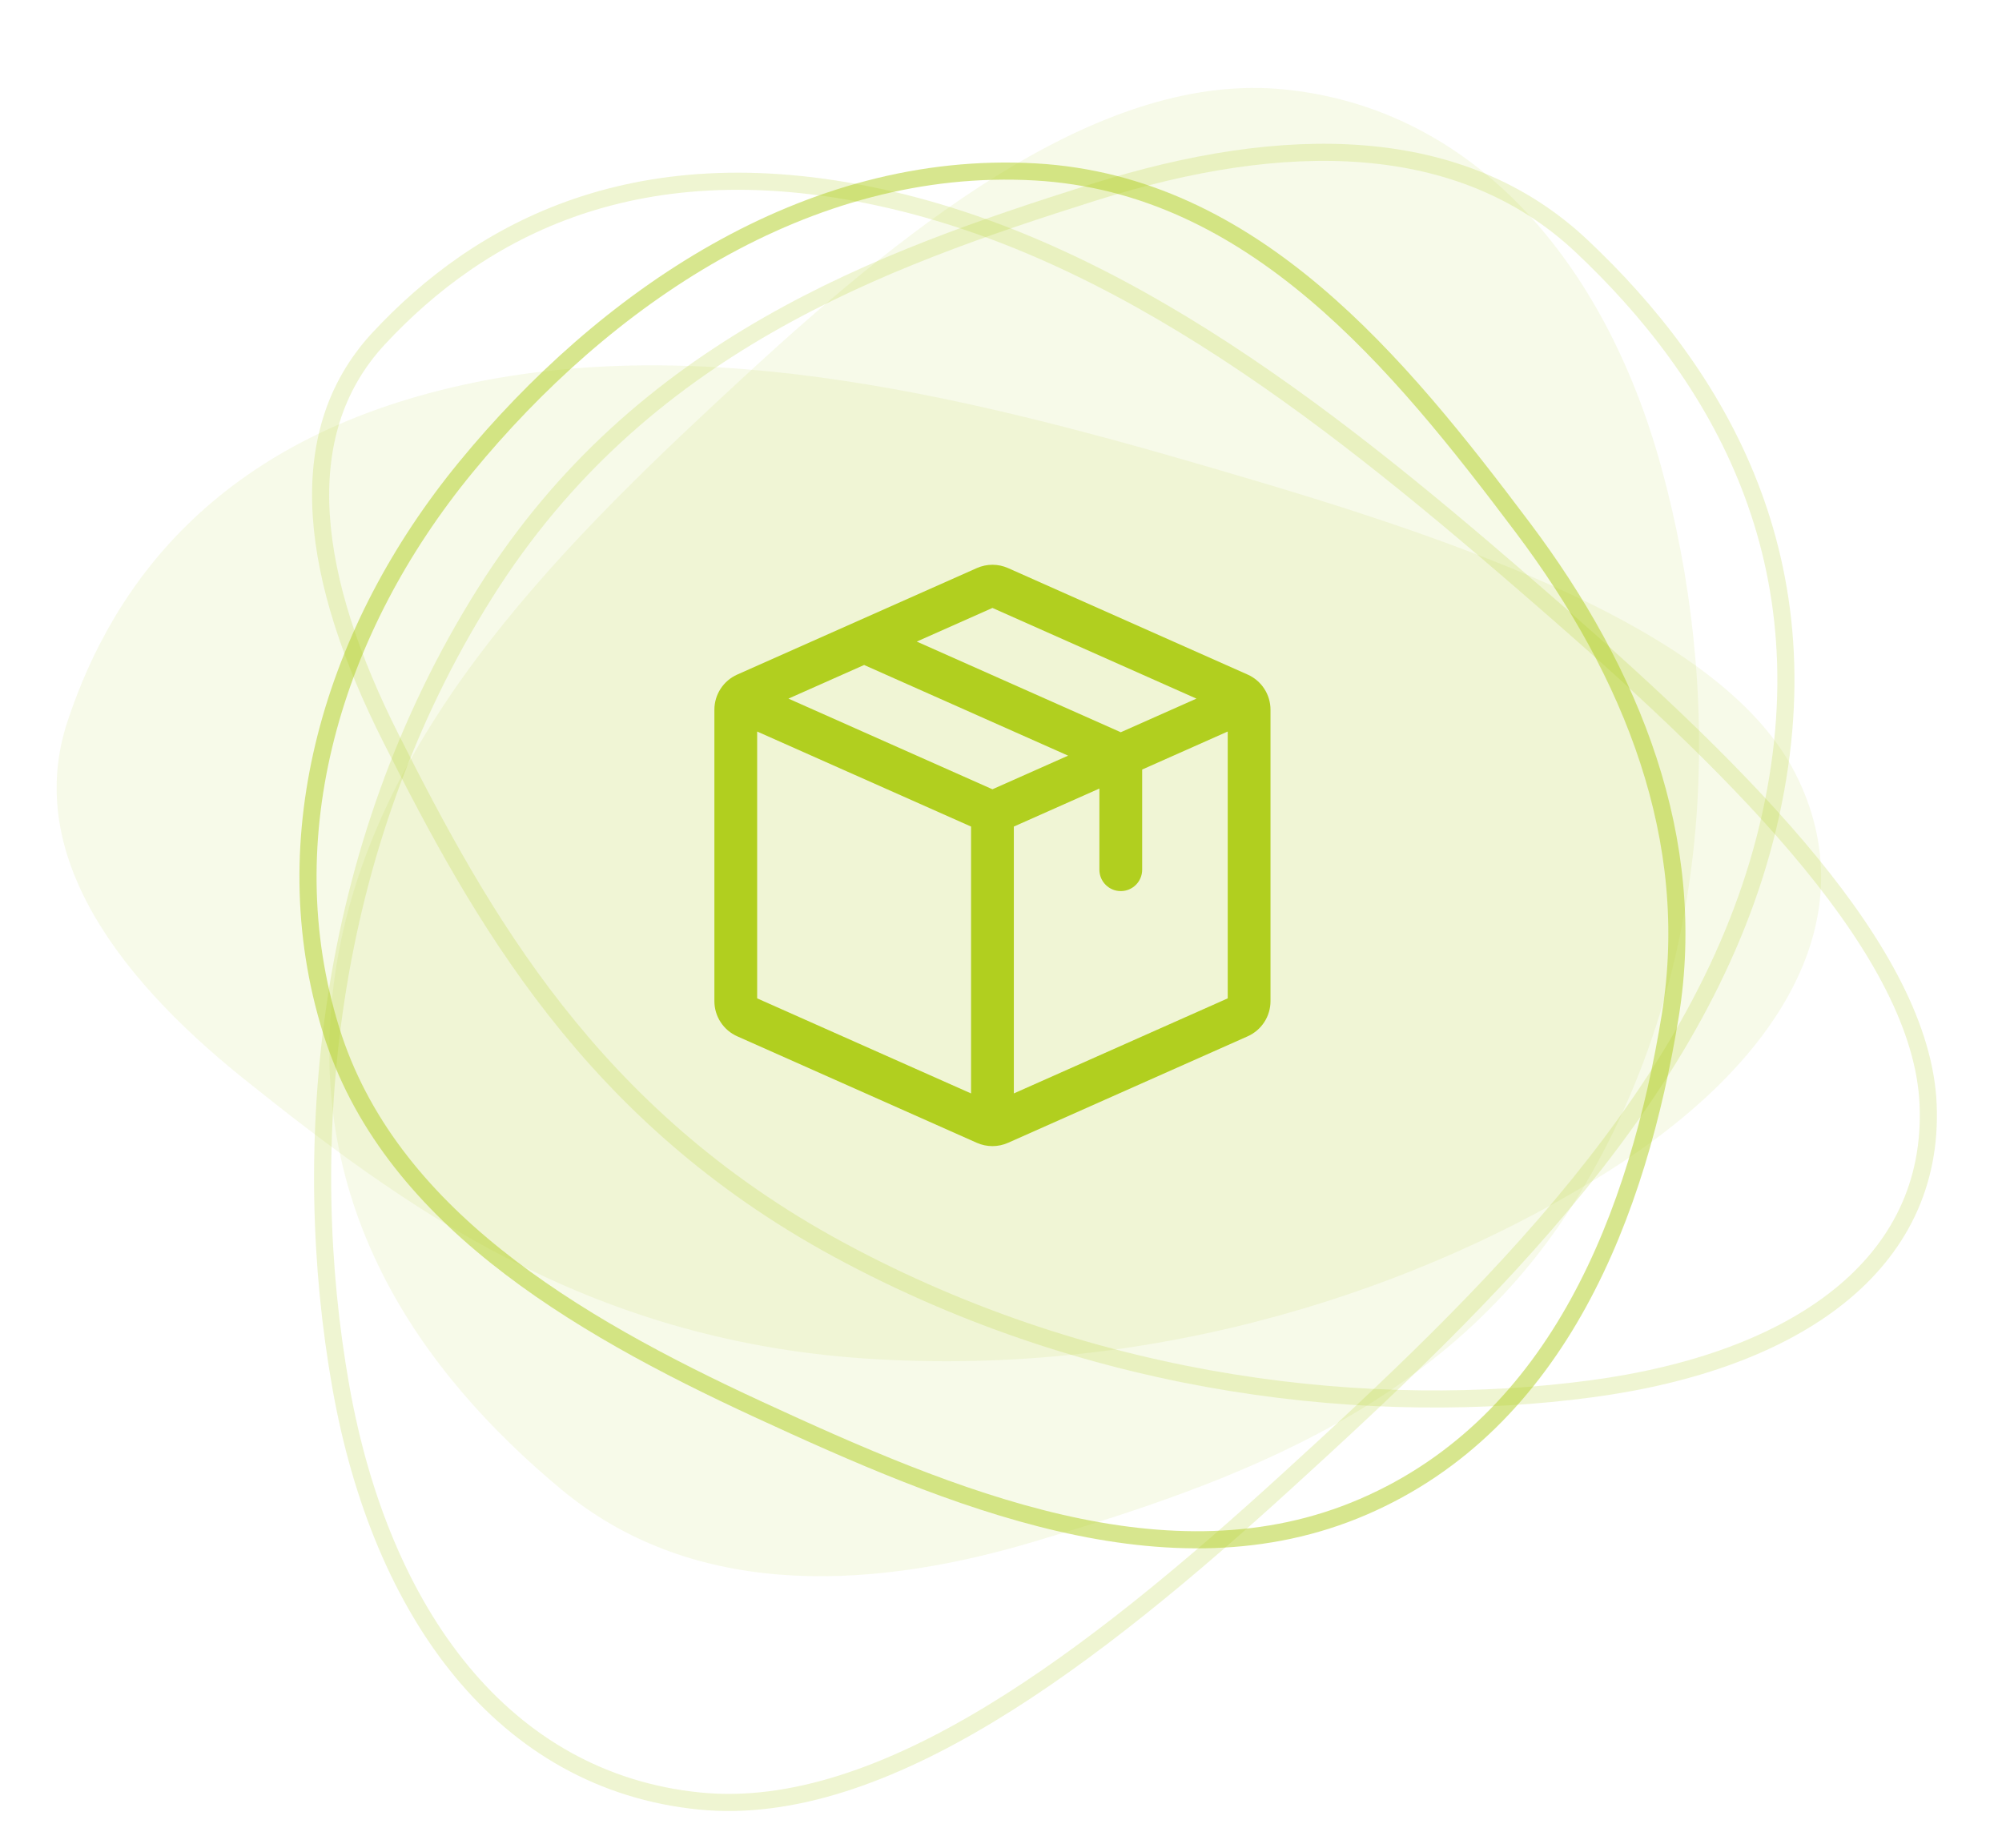 <svg width="117" height="108" viewBox="0 0 117 108" fill="none" xmlns="http://www.w3.org/2000/svg">
<g clip-path="url(#clip0_27_8362)">
<path opacity="0.1" fill-rule="evenodd" clip-rule="evenodd" d="M92.64 69.234C85.066 82.2 72.066 86.64 60.385 90.121C50.009 93.212 40.115 93.132 32.81 87.06C24.657 80.283 17.358 70.302 19.684 56.292C21.997 42.365 33.312 31.397 43.631 21.882C53.63 12.664 64.641 4.173 75.067 5.228C86.096 6.344 93.776 15.242 97.084 27.292C100.525 39.824 100.597 55.611 92.64 69.234Z" fill="#B1CF1F"/>
<path opacity="0.1" fill-rule="evenodd" clip-rule="evenodd" d="M50.528 79.403C34.104 78.291 23.424 70.391 14.33 63.121C6.251 56.664 1.525 49.489 3.945 42.169C6.646 33.998 12.913 25.368 27.814 22.337C42.627 19.324 58.905 23.811 73.269 28.068C87.188 32.192 100.882 37.293 104.909 45.181C109.169 53.525 104.153 62.067 93.915 68.509C83.267 75.21 67.784 80.571 50.528 79.403Z" fill="#B1CF1F"/>
<path opacity="0.2" fill-rule="evenodd" clip-rule="evenodd" d="M48.993 73.029C34.521 65.183 28.097 53.556 22.853 43.161C18.194 33.927 16.882 25.436 22.129 19.787C27.985 13.482 37.275 8.242 52.086 11.687C66.809 15.112 79.743 25.965 91.034 35.813C101.973 45.355 112.303 55.693 112.682 64.541C113.083 73.901 104.968 79.58 92.977 81.178C80.507 82.84 64.197 81.272 48.993 73.029Z" stroke="#B1CF1F"/>
<path opacity="0.2" fill-rule="evenodd" clip-rule="evenodd" d="M28.378 34.611C37.463 20.203 51.434 15.181 63.939 11.232C75.048 7.724 85.364 7.729 92.433 14.384C100.323 21.812 107.028 32.792 103.324 48.31C99.641 63.736 86.834 75.966 75.2 86.578C63.926 96.861 51.662 106.347 40.879 105.268C29.473 104.126 22.27 94.348 19.917 81.046C17.47 67.213 18.834 49.748 28.378 34.611Z" stroke="#B1CF1F"/>
<path opacity="0.5" fill-rule="evenodd" clip-rule="evenodd" d="M60.507 10.049C73.255 10.774 81.744 21.2 88.988 30.83C95.422 39.384 99.281 49.101 97.611 59.374C95.746 70.841 91.134 83.123 79.68 88.068C68.294 92.984 55.566 87.571 44.326 82.382C33.434 77.355 22.689 70.961 19.352 60.221C15.822 48.859 19.469 36.763 27.217 27.318C35.275 17.495 47.114 9.288 60.507 10.049Z" stroke="#B1CF1F"/>
</g>
<path fill-rule="evenodd" clip-rule="evenodd" d="M53.577 37.5L58 35.534L69.922 40.834L65.498 42.8C65.47 42.787 65.442 42.774 65.414 42.761L53.577 37.5ZM50.5 38.868L46.078 40.834L58 46.133L62.422 44.167L50.5 38.868ZM44.25 42.757V58.354L56.75 63.911V48.312L44.25 42.757ZM59.25 63.91L71.75 58.354V42.757L66.75 44.979V50.834C66.75 51.524 66.19 52.084 65.5 52.084C64.81 52.084 64.25 51.524 64.25 50.834V46.09L59.25 48.312V63.91ZM41.75 41.483V58.517C41.75 58.952 41.876 59.377 42.113 59.742C42.35 60.107 42.688 60.395 43.086 60.572L57.086 66.796C57.373 66.924 57.685 66.99 58 66.99C58.315 66.99 58.627 66.923 58.915 66.795L72.915 60.572C73.312 60.395 73.65 60.107 73.887 59.742C74.124 59.377 74.25 58.952 74.25 58.517V41.483C74.25 41.048 74.124 40.623 73.887 40.258C73.65 39.893 73.312 39.605 72.914 39.428L58.914 33.205C58.627 33.076 58.315 33.01 58 33.01C57.685 33.01 57.373 33.077 57.085 33.205L43.085 39.428C42.688 39.605 42.35 39.893 42.113 40.258C41.876 40.623 41.75 41.048 41.75 41.483Z" fill="#B1CF1F"/>
<defs>
<clipPath id="clip0_27_8362">
<rect width="117" height="108" fill="white"/>
</clipPath>
</defs>
</svg>
